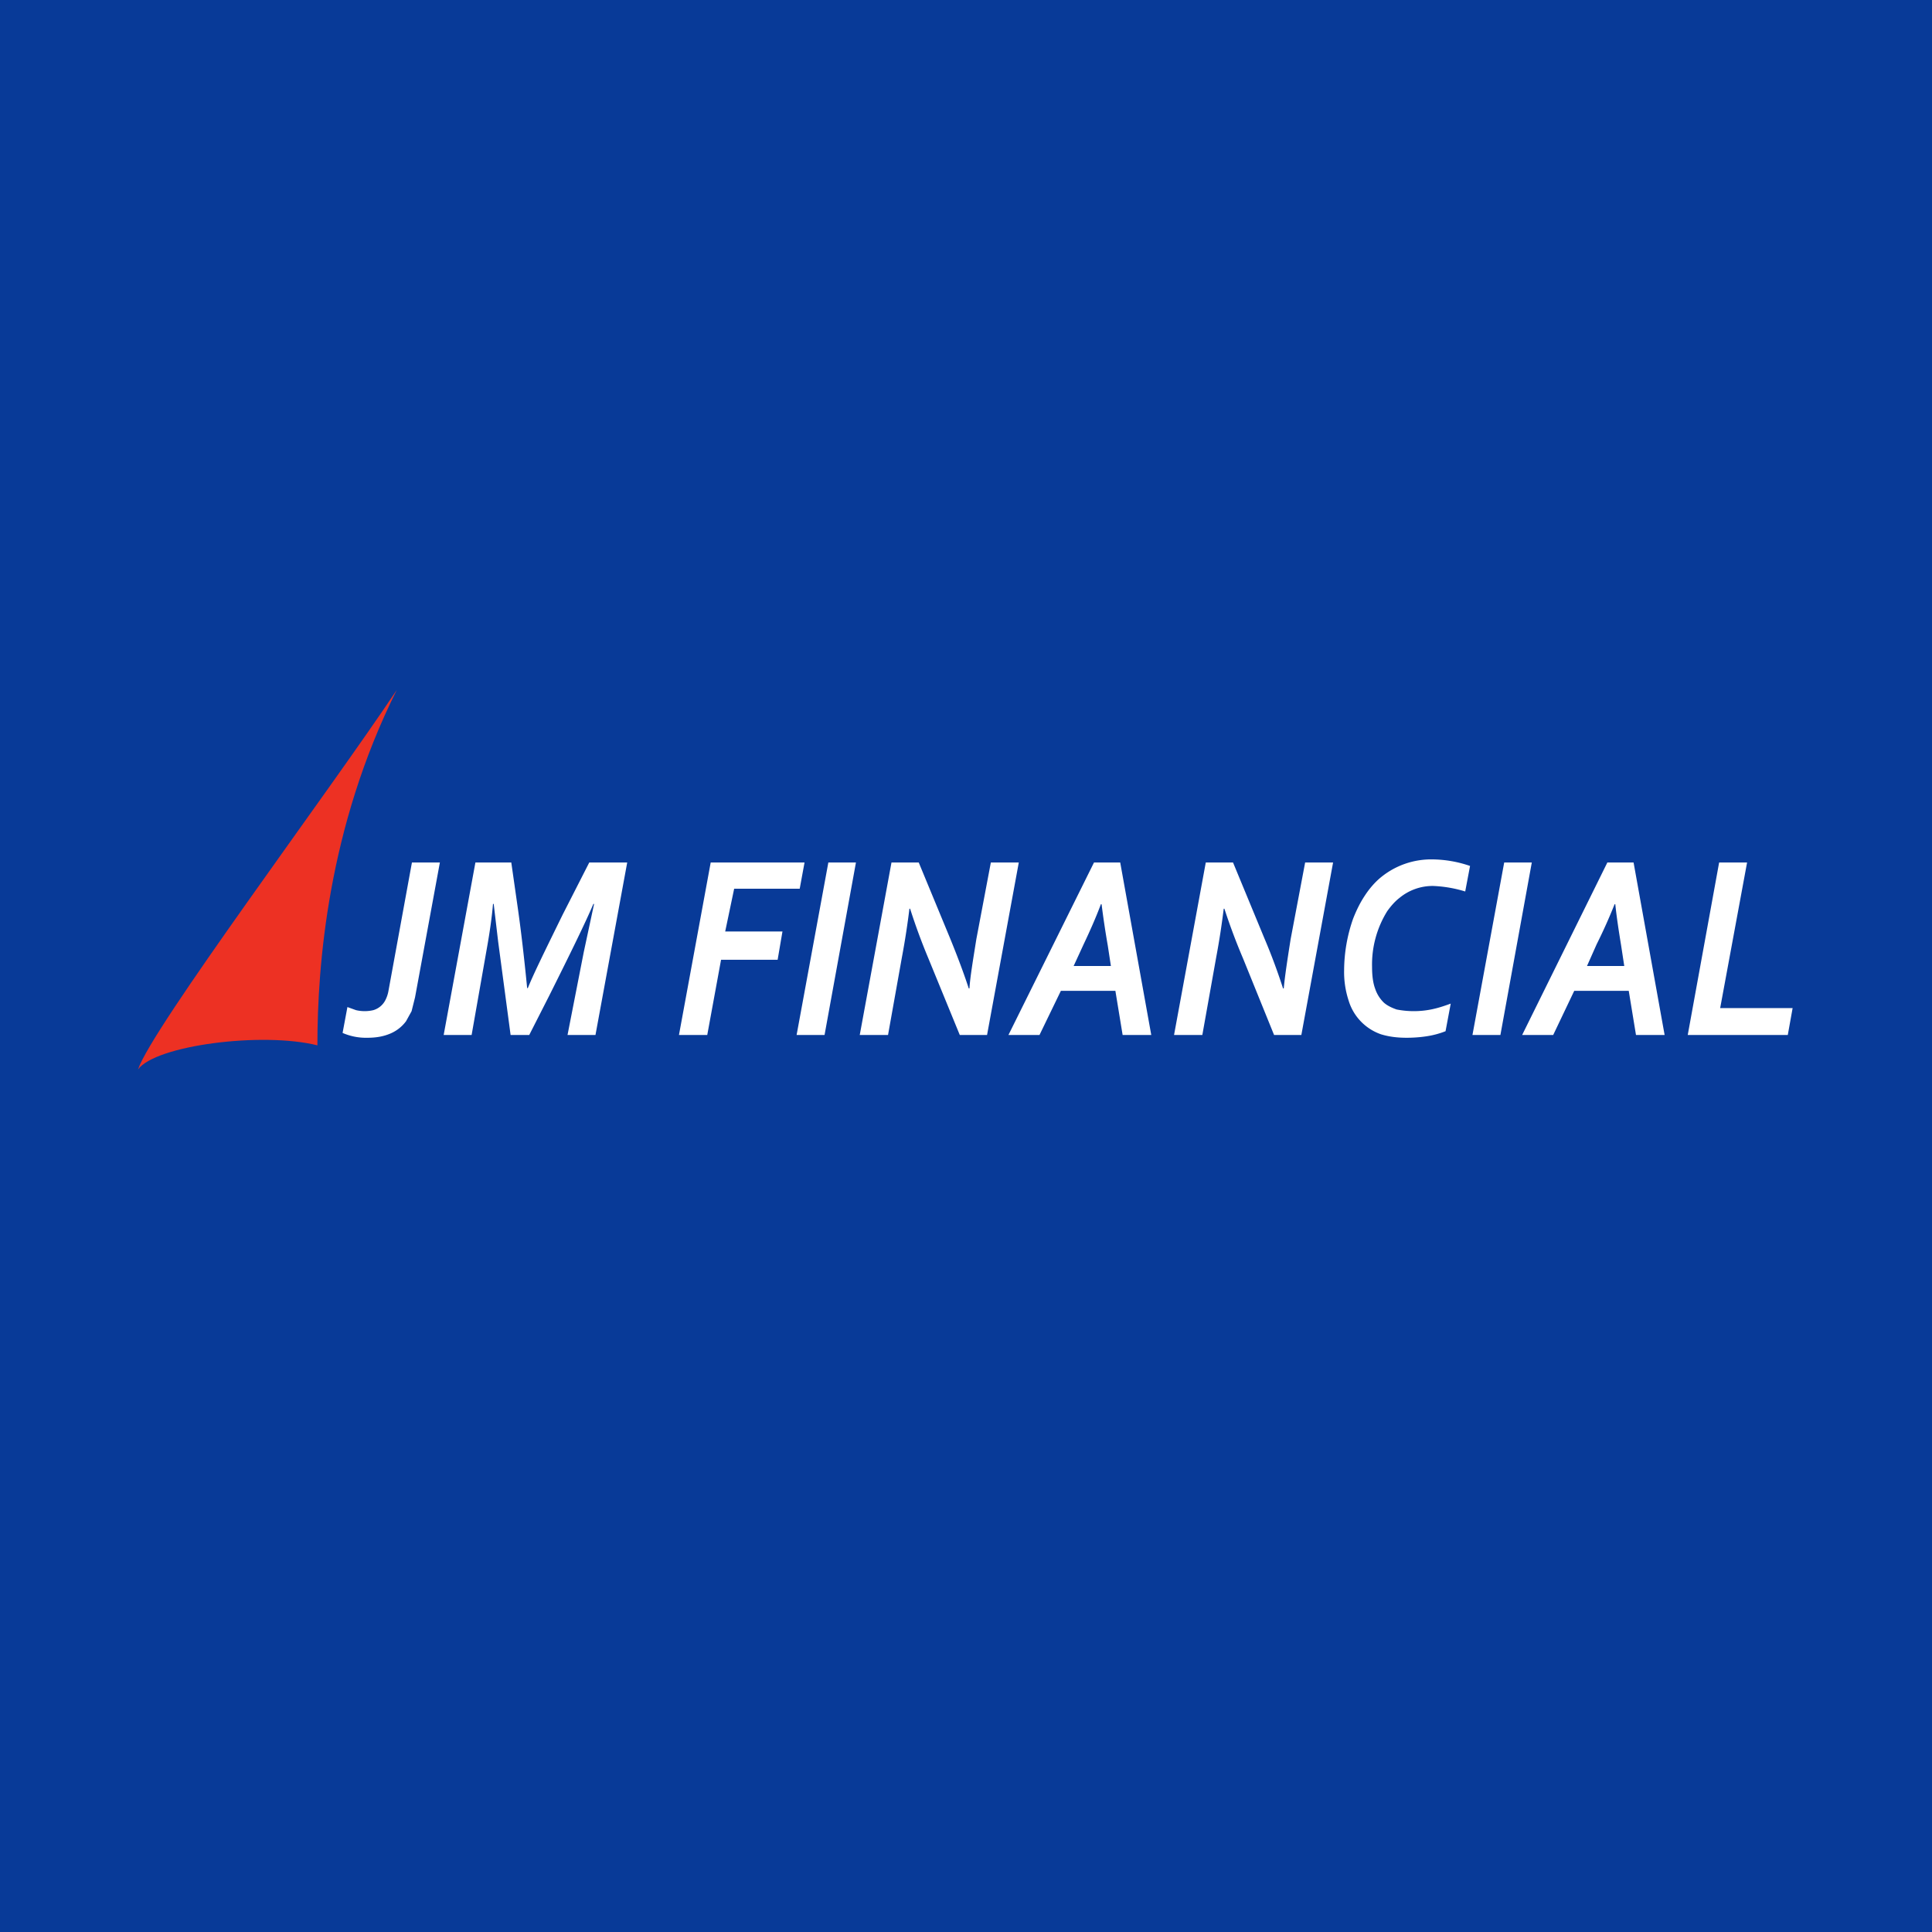 <!-- by TradingView --><svg xmlns="http://www.w3.org/2000/svg" width="56" height="56"><path fill="#083A98" d="M0 0h56v56H0z"/><path d="M11.94 25h.81l-.72 3.91-.1.4-.16.29a1.1 1.1 0 01-.46.36c-.19.08-.4.12-.66.12a1.7 1.7 0 01-.72-.14l.14-.75.25.09a1.1 1.1 0 00.5 0 .57.57 0 00.35-.29.93.93 0 00.09-.27l.68-3.72zm3.36 3.64c.15-.38.5-1.09 1.01-2.13l.77-1.51h1.1l-.92 5h-.81l.47-2.4.3-1.4h-.02c-.22.52-.65 1.4-1.28 2.66L15.34 30h-.54l-.36-2.7-.13-1.1h-.02c-.03.36-.09.8-.18 1.3l-.44 2.5h-.81l.92-5h1.04l.2 1.4c.08.57.17 1.32.26 2.24h.02zM19.68 30l.92-5h2.72l-.14.76h-1.9L21.02 27h1.66l-.14.82H20.9L20.5 30h-.8zm3.41 0l.92-5h.8l-.91 5h-.81zm4.73 0l-.91-2.22a17.6 17.6 0 01-.53-1.44h-.02c-.05.41-.12.89-.22 1.42l-.4 2.24h-.82l.92-5h.79l.91 2.2c.22.54.4 1.02.54 1.45h.02c.02-.33.1-.8.2-1.43l.42-2.22h.81l-.92 5h-.79zm4.51-1.28h-1.58L30.13 30h-.9l2.48-5h.76l.9 5h-.83l-.21-1.28zm-1.2-.72h1.07l-.09-.59a25.1 25.1 0 01-.18-1.2h-.02c-.15.4-.32.78-.5 1.16l-.29.63zm5.8 2l-.9-2.22a17.6 17.6 0 01-.54-1.44h-.02c-.05.41-.12.89-.22 1.42l-.4 2.24h-.82l.92-5h.79l.91 2.2c.23.54.4 1.02.54 1.45h.02c.03-.33.1-.8.2-1.43l.42-2.22h.81l-.92 5h-.79zm4.61-4.32a1.51 1.51 0 00-.98.35c-.13.1-.25.24-.35.38a2.93 2.93 0 00-.44 1.62c0 .26.03.47.09.63a1 1 0 00.25.4c.1.09.23.15.37.2a2.58 2.58 0 001 0c.2-.04.38-.1.57-.17l-.15.8a2.5 2.5 0 01-.57.15c-.2.03-.4.04-.56.04-.27 0-.51-.03-.74-.1a1.49 1.49 0 01-.94-.98 2.65 2.65 0 01-.13-.88 4.57 4.57 0 01.26-1.49c.09-.23.2-.46.34-.67.13-.2.3-.4.49-.55a2.3 2.3 0 011.46-.5 3.44 3.44 0 011.1.19l-.14.74a3.65 3.65 0 00-.93-.16zM42.68 30l.92-5h.8l-.91 5h-.81zm4.52-1.28h-1.57L45.02 30h-.9l2.47-5h.76l.9 5h-.83l-.21-1.28zM46 28h1.08l-.09-.59c-.07-.43-.13-.82-.17-1.2h-.02c-.16.4-.33.78-.52 1.16L46 28zm3.86 1.22h2.1l-.14.78h-2.9l.91-5h.81l-.78 4.22z" fill="#fff"/><path d="M11.5 20c-2 4-2.3 8-2.3 10.3-1.6-.4-4.7 0-5.2.7.4-1.2 5.5-8 7.5-11z" fill="#ED3123"/></svg>